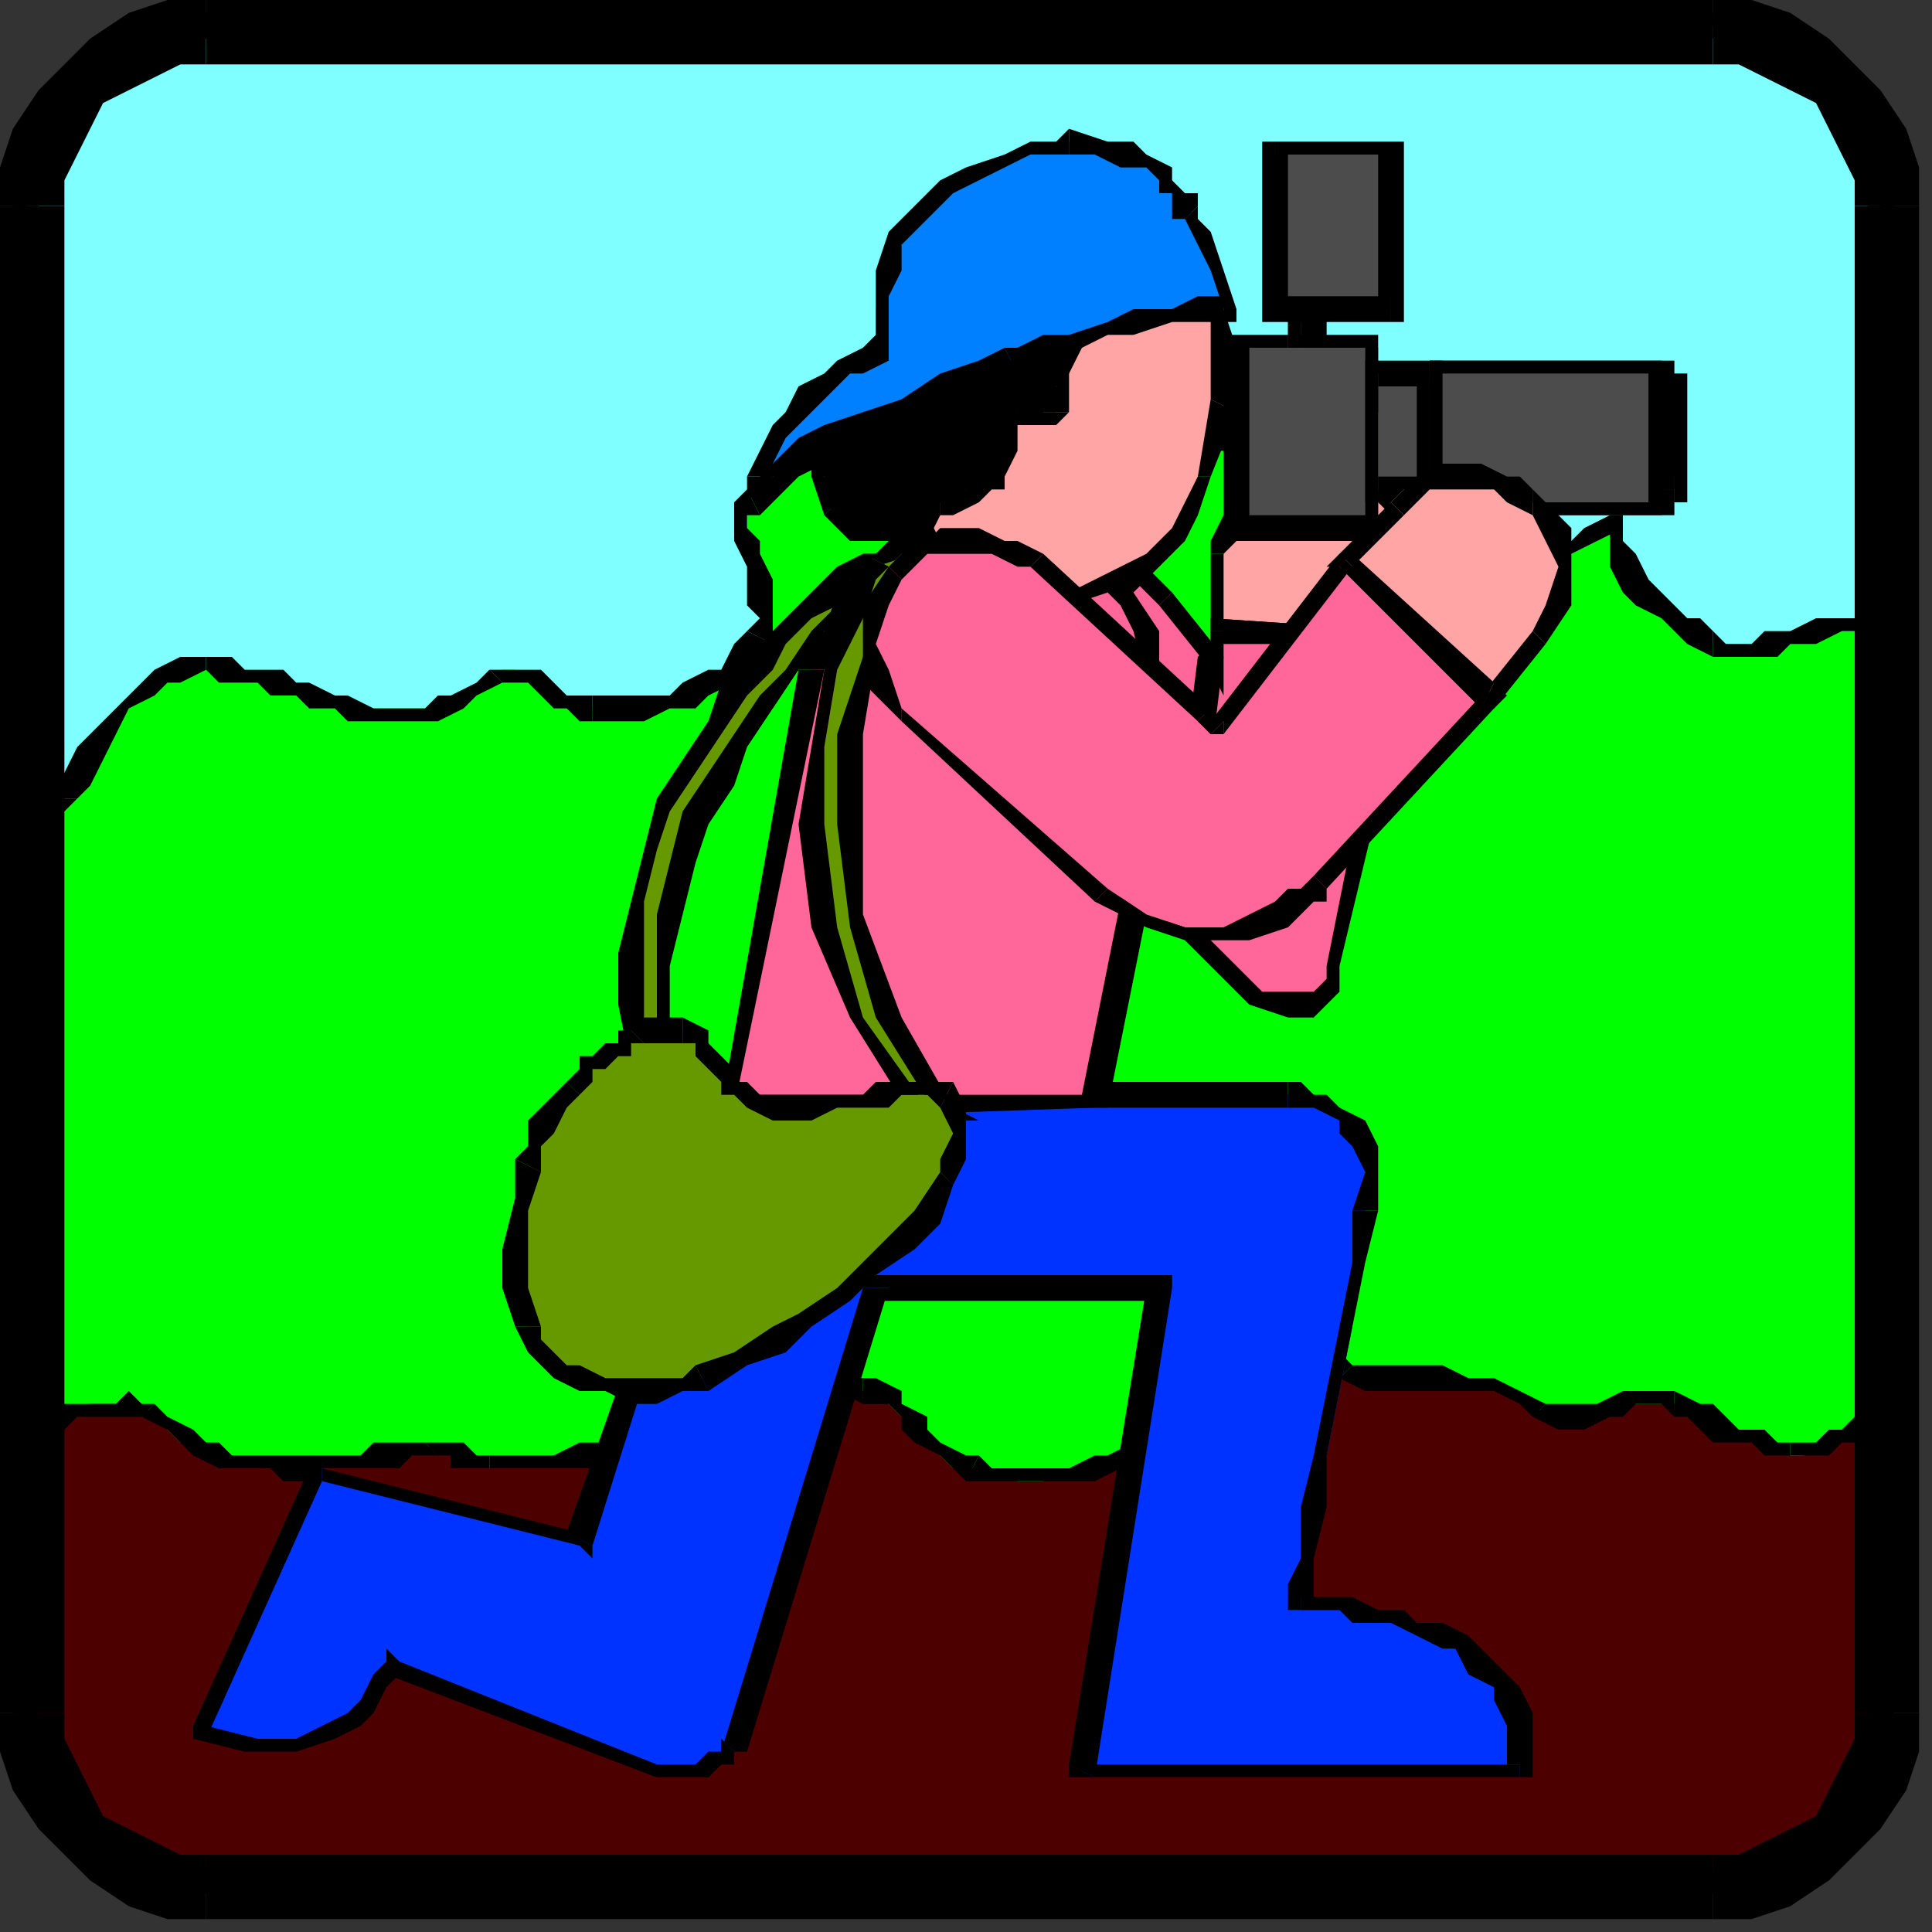<?xml version="1.0" encoding="UTF-8" standalone="no"?>
<svg
   xmlns:dc="http://purl.org/dc/elements/1.1/"
   xmlns:cc="http://creativecommons.org/ns#"
   xmlns:rdf="http://www.w3.org/1999/02/22-rdf-syntax-ns#"
   xmlns:svg="http://www.w3.org/2000/svg"
   xmlns="http://www.w3.org/2000/svg"
   xmlns:sodipodi="http://sodipodi.sourceforge.net/DTD/sodipodi-0.dtd"
   xmlns:inkscape="http://www.inkscape.org/namespaces/inkscape"
   version="1.0"
   width="39.688mm"
   height="39.688mm"
   id="svg387"
   sodipodi:docname="PROFE015.WMF">
  <rect width="100%" height="100%" fill="#333333" stroke="none"/>
  <sodipodi:namedview
     pagecolor="#ffffff"
     bordercolor="#666666"
     borderopacity="1"
     objecttolerance="10"
     gridtolerance="10"
     guidetolerance="10"
     inkscape:pageopacity="0"
     inkscape:pageshadow="2"
     inkscape:window-width="640"
     inkscape:window-height="480"
     id="namedview389" />
  <defs
     id="defs3">
    <pattern
       id="WMFhbasepattern"
       patternUnits="userSpaceOnUse"
       width="6"
       height="6"
       x="0"
       y="0" />
  </defs>
  <path
     style="fill:#00ff00;fill-rule:evenodd;fill-opacity:1;stroke:none;"
     d="  M 133,146   L 135,146   L 138,145   L 140,144   L 142,142   L 144,140   L 145,138   L 146,136   L 146,133   L 146,16   L 146,13   L 145,10   L 144,8   L 142,6   L 140,5   L 138,3   L 135,3   L 133,2   L 15,2   L 13,3   L 10,3   L 8,5   L 6,6   L 4,8   L 3,10   L 2,13   L 2,16   L 2,133   L 2,136   L 3,138   L 4,140   L 6,142   L 8,144   L 10,145   L 13,146   L 15,146   L 133,146  z "
     id="path5" />
  <path
     style="fill:#000000;fill-rule:nonzero;fill-opacity:1;stroke:none;"
     d="  M 145,133   L 145,133   L 145,135   L 144,138   L 143,140   L 142,142   L 140,143   L 138,144   L 135,145   L 133,145   L 133,147   L 135,147   L 138,146   L 140,145   L 143,143   L 144,141   L 146,138   L 146,136   L 147,133   L 147,133  z "
     id="path7" />
  <path
     style="fill:#000000;fill-rule:nonzero;fill-opacity:1;stroke:none;"
     d="  M 145,16   L 145,16   L 145,133   L 147,133   L 147,16   L 147,16  z "
     id="path9" />
  <path
     style="fill:#000000;fill-rule:nonzero;fill-opacity:1;stroke:none;"
     d="  M 133,3   L 133,3   L 135,3   L 138,4   L 140,5   L 142,7   L 143,9   L 144,11   L 145,13   L 145,16   L 147,16   L 146,13   L 146,10   L 144,8   L 143,6   L 140,4   L 138,3   L 135,2   L 133,1   L 133,1  z "
     id="path11" />
  <path
     style="fill:#000000;fill-rule:nonzero;fill-opacity:1;stroke:none;"
     d="  M 15,3   L 15,3   L 133,3   L 133,1   L 15,1   L 15,1  z "
     id="path13" />
  <path
     style="fill:#000000;fill-rule:nonzero;fill-opacity:1;stroke:none;"
     d="  M 3,16   L 3,16   L 3,13   L 4,11   L 5,9   L 6,7   L 8,5   L 10,4   L 13,3   L 15,3   L 15,1   L 13,2   L 10,3   L 8,4   L 6,6   L 4,8   L 2,10   L 2,13   L 1,16   L 1,16  z "
     id="path15" />
  <path
     style="fill:#000000;fill-rule:nonzero;fill-opacity:1;stroke:none;"
     d="  M 3,133   L 3,133   L 3,16   L 1,16   L 1,133   L 1,133  z "
     id="path17" />
  <path
     style="fill:#000000;fill-rule:nonzero;fill-opacity:1;stroke:none;"
     d="  M 15,145   L 15,145   L 13,145   L 10,144   L 8,143   L 6,142   L 5,140   L 4,138   L 3,135   L 3,133   L 1,133   L 2,136   L 2,138   L 4,141   L 6,143   L 8,145   L 10,146   L 13,147   L 15,147   L 15,147  z "
     id="path19" />
  <path
     style="fill:#000000;fill-rule:nonzero;fill-opacity:1;stroke:none;"
     d="  M 133,145   L 133,145   L 15,145   L 15,147   L 133,147   L 133,147  z "
     id="path21" />
  <path
     style="fill:#4c0000;fill-rule:evenodd;fill-opacity:1;stroke:none;"
     d="  M 2,110   L 3,110   L 5,110   L 6,110   L 7,109   L 9,109   L 10,109   L 11,109   L 12,110   L 13,111   L 14,112   L 16,112   L 17,113   L 18,113   L 20,114   L 21,114   L 22,114   L 24,114   L 25,114   L 27,114   L 28,113   L 29,113   L 31,113   L 32,113   L 34,112   L 34,112   L 35,113   L 35,113   L 36,113   L 36,113   L 37,113   L 37,113   L 38,114   L 40,114   L 41,114   L 43,113   L 45,113   L 47,113   L 48,113   L 50,112   L 52,112   L 54,112   L 56,111   L 58,111   L 59,110   L 61,109   L 63,108   L 65,108   L 67,108   L 68,108   L 69,109   L 70,110   L 71,111   L 72,112   L 73,113   L 74,114   L 75,114   L 77,114   L 79,115   L 81,115   L 83,114   L 85,114   L 87,114   L 88,113   L 90,112   L 91,111   L 92,110   L 93,108   L 93,107   L 93,105   L 94,104   L 94,103   L 95,103   L 97,102   L 98,103   L 99,103   L 100,104   L 101,105   L 102,105   L 103,106   L 104,107   L 106,107   L 108,107   L 110,107   L 112,107   L 114,107   L 116,108   L 118,108   L 120,110   L 121,110   L 122,110   L 123,110   L 125,109   L 126,109   L 127,109   L 129,109   L 130,109   L 131,110   L 132,110   L 134,111   L 135,111   L 136,112   L 137,112   L 138,112   L 139,113   L 140,113   L 141,112   L 142,112   L 143,112   L 143,111   L 144,111   L 145,111   L 146,111   L 146,133   L 146,136   L 145,138   L 144,140   L 142,142   L 140,144   L 138,145   L 135,146   L 133,146   L 15,146   L 13,146   L 10,145   L 8,144   L 6,142   L 4,140   L 3,138   L 2,136   L 2,133   L 2,110  z "
     id="path23" />
  <path
     style="fill:#000000;fill-rule:nonzero;fill-opacity:1;stroke:none;"
     d="  M 12,109   L 12,109   L 11,109   L 10,108   L 9,109   L 7,109   L 6,109   L 5,109   L 3,109   L 2,109   L 2,111   L 3,111   L 5,111   L 6,110   L 7,110   L 9,110   L 10,110   L 11,110   L 11,110   L 11,110  z "
     id="path25" />
  <path
     style="fill:#000000;fill-rule:nonzero;fill-opacity:1;stroke:none;"
     d="  M 33,112   L 33,112   L 32,112   L 31,112   L 29,112   L 28,113   L 27,113   L 25,113   L 24,113   L 22,113   L 21,113   L 20,113   L 18,113   L 17,112   L 16,112   L 15,111   L 13,110   L 12,109   L 11,110   L 13,111   L 14,112   L 15,113   L 17,114   L 18,114   L 19,114   L 21,114   L 22,115   L 24,115   L 25,114   L 27,114   L 28,114   L 29,114   L 31,114   L 32,113   L 34,113   L 34,113  z "
     id="path27" />
  <path
     style="fill:#000000;fill-rule:nonzero;fill-opacity:1;stroke:none;"
     d="  M 38,113   L 38,113   L 37,113   L 37,113   L 36,112   L 36,112   L 35,112   L 35,112   L 34,112   L 33,112   L 34,113   L 34,113   L 34,113   L 35,113   L 35,114   L 36,114   L 36,114   L 37,114   L 38,114   L 38,114  z "
     id="path29" />
  <path
     style="fill:#000000;fill-rule:nonzero;fill-opacity:1;stroke:none;"
     d="  M 52,112   L 52,112   L 50,112   L 48,112   L 47,112   L 45,112   L 43,113   L 41,113   L 40,113   L 38,113   L 38,114   L 40,114   L 41,114   L 43,114   L 45,114   L 47,114   L 48,113   L 50,113   L 52,113   L 52,113  z "
     id="path31" />
  <path
     style="fill:#000000;fill-rule:nonzero;fill-opacity:1;stroke:none;"
     d="  M 67,107   L 67,107   L 65,107   L 63,107   L 61,108   L 59,109   L 57,110   L 55,111   L 54,111   L 52,112   L 52,113   L 54,113   L 56,112   L 58,111   L 60,110   L 61,109   L 63,109   L 65,108   L 67,109   L 67,109  z "
     id="path33" />
  <path
     style="fill:#000000;fill-rule:nonzero;fill-opacity:1;stroke:none;"
     d="  M 76,113   L 76,113   L 75,113   L 73,112   L 72,111   L 72,110   L 70,109   L 70,108   L 68,107   L 67,107   L 67,109   L 68,109   L 69,109   L 70,110   L 70,111   L 71,112   L 73,113   L 74,114   L 75,115   L 75,115  z "
     id="path35" />
  <path
     style="fill:#000000;fill-rule:nonzero;fill-opacity:1;stroke:none;"
     d="  M 90,111   L 90,111   L 88,112   L 86,113   L 85,113   L 83,114   L 81,114   L 79,114   L 77,114   L 76,113   L 75,115   L 77,115   L 79,115   L 81,115   L 83,115   L 85,115   L 87,114   L 89,114   L 91,113   L 91,113  z "
     id="path37" />
  <path
     style="fill:#000000;fill-rule:nonzero;fill-opacity:1;stroke:none;"
     d="  M 95,102   L 95,102   L 94,103   L 93,104   L 93,105   L 92,107   L 92,108   L 91,109   L 91,110   L 90,111   L 91,113   L 92,111   L 93,110   L 93,108   L 94,107   L 94,106   L 94,105   L 95,104   L 96,103   L 96,103  z "
     id="path39" />
  <path
     style="fill:#000000;fill-rule:nonzero;fill-opacity:1;stroke:none;"
     d="  M 105,106   L 105,106   L 104,105   L 102,105   L 101,104   L 100,103   L 99,102   L 98,102   L 97,102   L 95,102   L 96,103   L 97,103   L 97,103   L 98,104   L 100,104   L 100,105   L 102,106   L 103,107   L 104,107   L 104,107  z "
     id="path41" />
  <path
     style="fill:#000000;fill-rule:nonzero;fill-opacity:1;stroke:none;"
     d="  M 120,109   L 120,109   L 118,108   L 116,107   L 114,107   L 112,106   L 110,106   L 108,106   L 106,106   L 105,106   L 104,107   L 106,108   L 108,108   L 110,108   L 112,108   L 114,108   L 116,108   L 118,109   L 119,110   L 119,110  z "
     id="path43" />
  <path
     style="fill:#000000;fill-rule:nonzero;fill-opacity:1;stroke:none;"
     d="  M 130,108   L 130,108   L 129,108   L 127,108   L 126,108   L 124,109   L 123,109   L 122,109   L 121,109   L 120,109   L 119,110   L 121,111   L 122,111   L 123,111   L 125,110   L 126,110   L 127,109   L 129,109   L 130,110   L 130,110  z "
     id="path45" />
  <path
     style="fill:#000000;fill-rule:nonzero;fill-opacity:1;stroke:none;"
     d="  M 139,112   L 139,112   L 138,112   L 137,111   L 136,111   L 135,111   L 134,110   L 133,109   L 132,109   L 130,108   L 130,110   L 131,110   L 132,111   L 133,112   L 134,112   L 136,112   L 137,113   L 138,113   L 139,113   L 139,113  z "
     id="path47" />
  <path
     style="fill:#000000;fill-rule:nonzero;fill-opacity:1;stroke:none;"
     d="  M 147,111   L 146,110   L 145,110   L 144,110   L 143,111   L 142,111   L 142,111   L 141,112   L 140,112   L 139,112   L 139,113   L 140,113   L 141,113   L 142,113   L 143,112   L 143,112   L 144,112   L 145,112   L 146,112   L 145,111   L 147,111   L 147,111   L 146,110  z "
     id="path49" />
  <path
     style="fill:#000000;fill-rule:nonzero;fill-opacity:1;stroke:none;"
     d="  M 147,133   L 147,133   L 147,111   L 145,111   L 145,133   L 145,133  z "
     id="path51" />
  <path
     style="fill:#000000;fill-rule:nonzero;fill-opacity:1;stroke:none;"
     d="  M 133,147   L 133,147   L 135,147   L 138,146   L 140,145   L 143,143   L 144,141   L 146,138   L 146,136   L 147,133   L 145,133   L 145,135   L 144,138   L 143,140   L 142,142   L 140,143   L 138,144   L 135,145   L 133,145   L 133,145  z "
     id="path53" />
  <path
     style="fill:#000000;fill-rule:nonzero;fill-opacity:1;stroke:none;"
     d="  M 15,147   L 15,147   L 133,147   L 133,145   L 15,145   L 15,145  z "
     id="path55" />
  <path
     style="fill:#000000;fill-rule:nonzero;fill-opacity:1;stroke:none;"
     d="  M 1,133   L 1,133   L 2,136   L 2,138   L 4,141   L 6,143   L 8,145   L 10,146   L 13,147   L 15,147   L 15,145   L 13,145   L 10,144   L 8,143   L 6,142   L 5,140   L 4,138   L 3,135   L 3,133   L 3,133  z "
     id="path57" />
  <path
     style="fill:#000000;fill-rule:nonzero;fill-opacity:1;stroke:none;"
     d="  M 2,109   L 1,110   L 1,133   L 3,133   L 3,110   L 2,111   L 2,109   L 2,109   L 1,110  z "
     id="path59" />
  <path
     style="fill:#7fffff;fill-rule:evenodd;fill-opacity:1;stroke:none;"
     d="  M 2,63   L 3,63   L 4,63   L 5,62   L 5,62   L 6,60   L 7,58   L 8,57   L 9,55   L 11,54   L 13,53   L 14,52   L 16,52   L 17,52   L 19,52   L 20,53   L 21,53   L 23,54   L 24,54   L 26,55   L 27,55   L 28,55   L 30,55   L 31,55   L 33,55   L 34,55   L 36,55   L 37,54   L 38,53   L 39,52   L 40,52   L 41,53   L 42,53   L 43,54   L 44,55   L 45,55   L 46,55   L 48,55   L 50,55   L 52,55   L 53,54   L 55,53   L 57,52   L 58,51   L 59,49   L 59,48   L 59,46   L 59,45   L 58,43   L 58,42   L 58,41   L 58,40   L 58,39   L 60,38   L 61,37   L 63,36   L 65,35   L 66,33   L 68,32   L 70,31   L 71,30   L 72,30   L 73,29   L 73,29   L 74,29   L 75,29   L 75,29   L 76,29   L 77,29   L 78,29   L 79,30   L 79,30   L 80,31   L 81,32   L 81,32   L 82,33   L 82,34   L 83,35   L 83,35   L 84,36   L 85,36   L 86,36   L 87,36   L 88,35   L 89,35   L 89,35   L 90,35   L 91,34   L 92,34   L 94,34   L 96,34   L 98,34   L 99,33   L 101,33   L 102,32   L 103,30   L 104,29   L 106,30   L 108,31   L 109,33   L 110,34   L 111,36   L 112,38   L 112,40   L 113,42   L 113,44   L 115,45   L 116,45   L 118,45   L 120,44   L 122,43   L 124,42   L 125,40   L 126,42   L 126,44   L 127,45   L 128,46   L 129,47   L 130,48   L 132,49   L 133,50   L 134,50   L 136,50   L 137,50   L 139,50   L 141,49   L 142,49   L 144,49   L 146,49   L 146,16   L 146,13   L 145,10   L 144,8   L 142,6   L 140,5   L 138,3   L 135,3   L 133,2   L 15,2   L 13,3   L 10,3   L 8,5   L 6,6   L 4,8   L 3,10   L 2,13   L 2,16   L 2,63  z "
     id="path61" />
  <path
     style="fill:#000000;fill-rule:nonzero;fill-opacity:1;stroke:none;"
     d="  M 4,62   L 4,62   L 4,62   L 4,62   L 3,63   L 2,63   L 2,64   L 3,64   L 4,64   L 5,63   L 6,62   L 6,62  z "
     id="path63" />
  <path
     style="fill:#000000;fill-rule:nonzero;fill-opacity:1;stroke:none;"
     d="  M 16,51   L 16,51   L 14,51   L 12,52   L 11,53   L 9,55   L 8,56   L 6,58   L 5,60   L 4,62   L 6,62   L 7,61   L 8,59   L 9,57   L 10,55   L 12,54   L 13,53   L 14,53   L 16,52   L 16,52  z "
     id="path65" />
  <path
     style="fill:#000000;fill-rule:nonzero;fill-opacity:1;stroke:none;"
     d="  M 38,52   L 38,52   L 37,53   L 35,54   L 34,54   L 33,55   L 31,55   L 30,55   L 29,55   L 27,54   L 26,54   L 24,53   L 23,53   L 22,52   L 20,52   L 19,52   L 18,51   L 16,51   L 16,52   L 17,53   L 19,53   L 20,53   L 21,54   L 23,54   L 24,55   L 26,55   L 27,56   L 28,56   L 30,56   L 31,56   L 33,56   L 34,56   L 36,55   L 37,54   L 39,53   L 39,53  z "
     id="path67" />
  <path
     style="fill:#000000;fill-rule:nonzero;fill-opacity:1;stroke:none;"
     d="  M 46,54   L 46,54   L 45,54   L 44,54   L 43,53   L 42,52   L 41,52   L 40,52   L 39,52   L 38,52   L 39,53   L 39,53   L 40,53   L 41,53   L 42,54   L 43,55   L 44,55   L 45,56   L 46,56   L 46,56  z "
     id="path69" />
  <path
     style="fill:#000000;fill-rule:nonzero;fill-opacity:1;stroke:none;"
     d="  M 58,49   L 58,49   L 57,50   L 56,52   L 55,52   L 53,53   L 52,54   L 50,54   L 48,54   L 46,54   L 46,56   L 48,56   L 50,56   L 52,55   L 54,55   L 55,54   L 57,53   L 59,51   L 60,50   L 60,50  z "
     id="path71" />
  <path
     style="fill:#000000;fill-rule:nonzero;fill-opacity:1;stroke:none;"
     d="  M 58,38   L 58,38   L 57,39   L 57,41   L 57,42   L 58,44   L 58,45   L 58,47   L 59,48   L 58,49   L 60,50   L 60,48   L 60,46   L 60,45   L 59,43   L 59,42   L 58,41   L 58,40   L 59,40   L 59,40  z "
     id="path73" />
  <path
     style="fill:#000000;fill-rule:nonzero;fill-opacity:1;stroke:none;"
     d="  M 71,29   L 71,29   L 69,30   L 68,32   L 66,33   L 64,34   L 63,35   L 61,36   L 60,37   L 58,38   L 59,40   L 60,39   L 62,37   L 64,36   L 65,35   L 67,34   L 68,33   L 70,32   L 72,30   L 72,30  z "
     id="path75" />
  <path
     style="fill:#000000;fill-rule:nonzero;fill-opacity:1;stroke:none;"
     d="  M 77,28   L 77,28   L 76,28   L 75,28   L 75,28   L 74,28   L 73,28   L 72,28   L 72,29   L 71,29   L 72,30   L 72,30   L 73,30   L 73,30   L 74,29   L 75,29   L 75,29   L 76,29   L 76,30   L 76,30  z "
     id="path77" />
  <path
     style="fill:#000000;fill-rule:nonzero;fill-opacity:1;stroke:none;"
     d="  M 83,34   L 83,34   L 83,33   L 82,32   L 81,31   L 81,30   L 80,30   L 79,29   L 78,29   L 77,28   L 76,30   L 77,30   L 78,30   L 79,31   L 80,31   L 80,32   L 81,33   L 81,34   L 82,35   L 82,35  z "
     id="path79" />
  <path
     style="fill:#000000;fill-rule:nonzero;fill-opacity:1;stroke:none;"
     d="  M 89,35   L 89,35   L 88,35   L 87,35   L 86,35   L 85,35   L 84,35   L 84,35   L 83,35   L 83,34   L 82,35   L 82,36   L 83,36   L 84,36   L 85,36   L 86,36   L 87,36   L 88,36   L 89,36   L 89,36  z "
     id="path81" />
  <path
     style="fill:#000000;fill-rule:nonzero;fill-opacity:1;stroke:none;"
     d="  M 92,33   L 92,33   L 91,33   L 90,34   L 89,34   L 89,35   L 89,36   L 90,36   L 91,35   L 91,35   L 92,35   L 92,35  z "
     id="path83" />
  <path
     style="fill:#000000;fill-rule:nonzero;fill-opacity:1;stroke:none;"
     d="  M 105,28   L 104,28   L 103,30   L 102,31   L 100,32   L 99,33   L 97,33   L 96,33   L 94,33   L 92,33   L 92,35   L 94,35   L 96,35   L 98,35   L 99,34   L 101,33   L 103,32   L 104,31   L 105,29   L 104,30   L 105,28   L 104,28   L 104,28  z "
     id="path85" />
  <path
     style="fill:#000000;fill-rule:nonzero;fill-opacity:1;stroke:none;"
     d="  M 113,42   L 113,42   L 113,40   L 112,38   L 112,36   L 111,34   L 109,32   L 108,31   L 107,29   L 105,28   L 104,30   L 106,30   L 107,32   L 108,33   L 109,35   L 110,36   L 111,38   L 112,40   L 112,42   L 112,42  z "
     id="path87" />
  <path
     style="fill:#000000;fill-rule:nonzero;fill-opacity:1;stroke:none;"
     d="  M 126,40   L 125,40   L 123,41   L 122,42   L 120,43   L 118,44   L 116,44   L 115,44   L 114,43   L 113,42   L 112,42   L 113,44   L 114,45   L 116,46   L 118,45   L 120,45   L 122,43   L 124,42   L 126,41   L 125,40   L 126,40   L 126,39   L 125,40  z "
     id="path89" />
  <path
     style="fill:#000000;fill-rule:nonzero;fill-opacity:1;stroke:none;"
     d="  M 133,49   L 133,49   L 132,48   L 131,48   L 130,47   L 129,46   L 128,45   L 127,43   L 126,42   L 126,40   L 125,40   L 125,42   L 125,44   L 126,46   L 127,47   L 129,48   L 130,49   L 131,50   L 133,51   L 133,51  z "
     id="path91" />
  <path
     style="fill:#000000;fill-rule:nonzero;fill-opacity:1;stroke:none;"
     d="  M 145,49   L 146,48   L 144,48   L 142,48   L 141,48   L 139,49   L 137,49   L 136,50   L 134,50   L 133,49   L 133,51   L 134,51   L 136,51   L 138,51   L 139,50   L 141,50   L 143,49   L 144,49   L 146,49   L 147,49   L 146,49   L 146,50   L 147,49  z "
     id="path93" />
  <path
     style="fill:#000000;fill-rule:nonzero;fill-opacity:1;stroke:none;"
     d="  M 145,16   L 145,16   L 145,49   L 147,49   L 147,16   L 147,16  z "
     id="path95" />
  <path
     style="fill:#000000;fill-rule:nonzero;fill-opacity:1;stroke:none;"
     d="  M 133,3   L 133,3   L 135,3   L 138,4   L 140,5   L 142,7   L 143,9   L 144,11   L 145,13   L 145,16   L 147,16   L 146,13   L 146,10   L 144,8   L 143,6   L 140,4   L 138,3   L 135,2   L 133,1   L 133,1  z "
     id="path97" />
  <path
     style="fill:#000000;fill-rule:nonzero;fill-opacity:1;stroke:none;"
     d="  M 15,3   L 15,3   L 133,3   L 133,1   L 15,1   L 15,1  z "
     id="path99" />
  <path
     style="fill:#000000;fill-rule:nonzero;fill-opacity:1;stroke:none;"
     d="  M 3,16   L 3,16   L 3,13   L 4,11   L 5,9   L 6,7   L 8,5   L 10,4   L 13,3   L 15,3   L 15,1   L 13,2   L 10,3   L 8,4   L 6,6   L 4,8   L 2,10   L 2,13   L 1,16   L 1,16  z "
     id="path101" />
  <path
     style="fill:#000000;fill-rule:nonzero;fill-opacity:1;stroke:none;"
     d="  M 2,63   L 3,63   L 3,16   L 1,16   L 1,63   L 2,64   L 1,63   L 1,64   L 2,64  z "
     id="path103" />
  <path
     style="fill:#669900;fill-rule:evenodd;fill-opacity:1;stroke:none;"
     d="  M 68,43   L 68,43   L 67,44   L 66,45   L 64,46   L 63,47   L 61,49   L 59,51   L 57,54   L 55,56   L 53,59   L 52,63   L 50,66   L 50,70   L 49,74   L 49,78   L 50,83   L 52,84   L 51,79   L 51,75   L 52,71   L 53,67   L 54,64   L 56,60   L 58,57   L 60,55   L 62,52   L 64,50   L 66,48   L 67,46   L 69,45   L 70,44   L 71,44   L 71,44   L 68,43  z "
     id="path105" />
  <path
     style="fill:#000000;fill-rule:nonzero;fill-opacity:1;stroke:none;"
     d="  M 50,82   L 50,82   L 50,78   L 50,74   L 50,70   L 51,66   L 52,63   L 54,60   L 56,57   L 58,54   L 60,52   L 61,50   L 63,48   L 65,47   L 66,45   L 67,45   L 68,44   L 68,44   L 68,43   L 67,43   L 67,43   L 65,44   L 64,45   L 62,47   L 60,49   L 58,51   L 56,53   L 55,56   L 53,59   L 51,62   L 50,66   L 49,70   L 48,74   L 48,78   L 49,83   L 49,83   L 49,83   L 49,83   L 49,83  z "
     id="path107" />
  <path
     style="fill:#000000;fill-rule:nonzero;fill-opacity:1;stroke:none;"
     d="  M 51,84   L 52,83   L 50,82   L 49,83   L 52,85   L 53,84   L 52,85   L 53,85   L 53,84  z "
     id="path109" />
  <path
     style="fill:#000000;fill-rule:nonzero;fill-opacity:1;stroke:none;"
     d="  M 71,44   L 71,43   L 70,43   L 70,44   L 68,45   L 67,46   L 65,47   L 63,49   L 61,52   L 59,54   L 57,57   L 55,60   L 53,63   L 52,67   L 51,71   L 51,75   L 51,79   L 51,84   L 53,84   L 52,79   L 52,75   L 53,71   L 54,67   L 55,64   L 57,61   L 58,58   L 60,55   L 62,52   L 64,50   L 66,49   L 68,47   L 69,46   L 70,45   L 71,44   L 71,44   L 71,43   L 71,44   L 73,43   L 71,43  z "
     id="path111" />
  <path
     style="fill:#000000;fill-rule:nonzero;fill-opacity:1;stroke:none;"
     d="  M 68,44   L 68,44   L 71,44   L 71,43   L 68,43   L 68,43   L 68,43   L 68,42   L 68,43  z "
     id="path113" />
  <path
     style="fill:#ffa5a5;fill-rule:evenodd;fill-opacity:1;stroke:none;"
     d="  M 94,49   L 95,43   L 95,42   L 95,40   L 96,39   L 97,38   L 98,37   L 100,37   L 101,36   L 102,36   L 102,36   L 104,37   L 105,37   L 106,38   L 108,39   L 108,40   L 109,41   L 109,43   L 109,44   L 109,50   L 94,49  z "
     id="path115" />
  <path
     style="fill:#000000;fill-rule:nonzero;fill-opacity:1;stroke:none;"
     d="  M 94,43   L 94,43   L 94,49   L 95,49   L 95,43   L 95,43  z "
     id="path117" />
  <path
     style="fill:#000000;fill-rule:nonzero;fill-opacity:1;stroke:none;"
     d="  M 102,36   L 102,36   L 101,36   L 99,36   L 98,37   L 97,37   L 96,39   L 95,40   L 94,42   L 94,43   L 95,43   L 96,42   L 96,41   L 97,40   L 98,39   L 99,38   L 100,37   L 101,37   L 102,37   L 102,37  z "
     id="path119" />
  <path
     style="fill:#000000;fill-rule:nonzero;fill-opacity:1;stroke:none;"
     d="  M 102,36   L 102,36   L 102,36   L 102,36   L 102,36   L 102,37  z "
     id="path121" />
  <path
     style="fill:#000000;fill-rule:nonzero;fill-opacity:1;stroke:none;"
     d="  M 110,44   L 110,44   L 110,43   L 110,41   L 109,40   L 108,38   L 107,37   L 106,36   L 104,36   L 102,36   L 102,37   L 104,37   L 105,38   L 106,38   L 107,39   L 108,40   L 108,41   L 109,43   L 109,44   L 109,44  z "
     id="path123" />
  <path
     style="fill:#000000;fill-rule:nonzero;fill-opacity:1;stroke:none;"
     d="  M 109,51   L 110,50   L 110,44   L 109,44   L 108,50   L 109,49   L 109,51   L 110,51   L 110,50  z "
     id="path125" />
  <path
     style="fill:#000000;fill-rule:nonzero;fill-opacity:1;stroke:none;"
     d="  M 94,49   L 94,50   L 109,51   L 109,49   L 94,48   L 95,49   L 94,49   L 94,50   L 94,50  z "
     id="path127" />
  <path
     style="fill:#ff6699;fill-rule:evenodd;fill-opacity:1;stroke:none;"
     d="  M 94,51   L 91,46   L 89,45   L 88,44   L 87,44   L 86,44   L 84,44   L 83,44   L 81,44   L 80,45   L 80,45   L 79,46   L 78,47   L 78,49   L 77,50   L 77,52   L 78,53   L 78,54   L 79,56   L 92,71   L 95,75   L 98,77   L 100,78   L 102,78   L 103,77   L 103,76   L 104,75   L 104,75   L 109,50   L 94,49   L 94,49   L 94,49   L 94,50   L 94,51  z "
     id="path129" />
  <path
     style="fill:#000000;fill-rule:nonzero;fill-opacity:1;stroke:none;"
     d="  M 90,47   L 90,47   L 94,52   L 95,51   L 91,46   L 91,46  z "
     id="path131" />
  <path
     style="fill:#000000;fill-rule:nonzero;fill-opacity:1;stroke:none;"
     d="  M 81,46   L 81,46   L 82,45   L 83,45   L 84,44   L 86,44   L 87,45   L 88,45   L 89,46   L 90,47   L 91,46   L 90,45   L 89,44   L 87,43   L 86,43   L 84,43   L 83,43   L 81,44   L 80,45   L 80,45  z "
     id="path133" />
  <path
     style="fill:#000000;fill-rule:nonzero;fill-opacity:1;stroke:none;"
     d="  M 81,46   L 80,45   L 80,45   L 80,45   L 80,45   L 80,45  z "
     id="path135" />
  <path
     style="fill:#000000;fill-rule:nonzero;fill-opacity:1;stroke:none;"
     d="  M 80,55   L 80,55   L 79,54   L 78,53   L 78,52   L 78,50   L 78,49   L 79,48   L 80,47   L 81,46   L 80,45   L 79,46   L 78,47   L 77,49   L 77,50   L 77,52   L 77,53   L 77,55   L 78,56   L 78,56  z "
     id="path137" />
  <path
     style="fill:#000000;fill-rule:nonzero;fill-opacity:1;stroke:none;"
     d="  M 92,71   L 92,71   L 80,55   L 78,56   L 91,72   L 91,72  z "
     id="path139" />
  <path
     style="fill:#000000;fill-rule:nonzero;fill-opacity:1;stroke:none;"
     d="  M 103,75   L 103,75   L 103,75   L 103,76   L 102,77   L 101,77   L 100,77   L 98,77   L 96,75   L 92,71   L 91,72   L 95,76   L 97,78   L 100,79   L 102,79   L 103,78   L 104,77   L 104,76   L 104,75   L 104,75  z "
     id="path141" />
  <path
     style="fill:#000000;fill-rule:nonzero;fill-opacity:1;stroke:none;"
     d="  M 109,50   L 108,50   L 103,75   L 104,75   L 110,50   L 109,49   L 110,50   L 110,49   L 109,49  z "
     id="path143" />
  <path
     style="fill:#000000;fill-rule:nonzero;fill-opacity:1;stroke:none;"
     d="  M 95,49   L 94,50   L 109,50   L 109,49   L 94,48   L 94,49   L 94,48   L 94,48   L 94,49  z "
     id="path145" />
  <path
     style="fill:#000000;fill-rule:nonzero;fill-opacity:1;stroke:none;"
     d="  M 94,52   L 95,51   L 95,50   L 95,49   L 95,49   L 95,49   L 94,49   L 94,49   L 94,49   L 94,50   L 93,51   L 95,51   L 94,52   L 95,54   L 95,51  z "
     id="path147" />
  <path
     style="fill:#ffffff;fill-rule:evenodd;fill-opacity:1;stroke:none;"
     d="  M 94,51   L 93,59   L 94,51  z "
     id="path149" />
  <path
     style="fill:#000000;fill-rule:nonzero;fill-opacity:1;stroke:none;"
     d="  M 93,59   L 94,59   L 95,51   L 93,51   L 92,59   L 93,59  z "
     id="path151" />
  <path
     style="fill:#0033ff;fill-rule:evenodd;fill-opacity:1;stroke:none;"
     d="  M 51,137   L 30,129   L 30,130   L 30,131   L 29,132   L 27,134   L 25,135   L 23,135   L 20,135   L 15,134   L 25,114   L 45,120   L 56,85   L 100,85   L 101,85   L 102,85   L 103,86   L 104,86   L 105,87   L 106,89   L 106,91   L 106,94   L 105,98   L 105,103   L 104,108   L 103,113   L 102,117   L 101,121   L 101,124   L 101,125   L 101,125   L 102,125   L 103,125   L 104,125   L 105,125   L 107,125   L 109,126   L 110,126   L 112,127   L 113,128   L 115,129   L 116,130   L 117,132   L 118,133   L 118,135   L 118,138   L 84,138   L 90,100   L 68,100   L 57,136   L 57,136   L 56,136   L 56,137   L 55,137   L 54,137   L 53,138   L 52,138   L 51,137  z "
     id="path153" />
  <path
     style="fill:#000000;fill-rule:nonzero;fill-opacity:1;stroke:none;"
     d="  M 31,130   L 30,130   L 51,138   L 51,137   L 31,129   L 30,129   L 31,129   L 30,128   L 30,129  z "
     id="path155" />
  <path
     style="fill:#000000;fill-rule:nonzero;fill-opacity:1;stroke:none;"
     d="  M 15,134   L 15,135   L 19,136   L 23,136   L 26,135   L 28,134   L 29,133   L 30,131   L 31,130   L 31,130   L 30,129   L 30,129   L 29,130   L 28,132   L 27,133   L 25,134   L 23,135   L 20,135   L 16,134   L 16,135  z "
     id="path157" />
  <path
     style="fill:#000000;fill-rule:nonzero;fill-opacity:1;stroke:none;"
     d="  M 25,114   L 24,114   L 15,134   L 16,135   L 25,115   L 25,115   L 25,114   L 24,113   L 24,114  z "
     id="path159" />
  <path
     style="fill:#000000;fill-rule:nonzero;fill-opacity:1;stroke:none;"
     d="  M 44,119   L 45,119   L 25,114   L 25,115   L 45,120   L 46,120   L 45,120   L 46,121   L 46,120  z "
     id="path161" />
  <path
     style="fill:#000000;fill-rule:nonzero;fill-opacity:1;stroke:none;"
     d="  M 56,84   L 56,85   L 44,119   L 46,120   L 57,85   L 56,86   L 56,84   L 56,84   L 56,85  z "
     id="path163" />
  <path
     style="fill:#000000;fill-rule:nonzero;fill-opacity:1;stroke:none;"
     d="  M 100,84   L 100,84   L 56,84   L 56,86   L 100,86   L 100,86  z "
     id="path165" />
  <path
     style="fill:#000000;fill-rule:nonzero;fill-opacity:1;stroke:none;"
     d="  M 107,94   L 107,94   L 107,91   L 107,89   L 106,87   L 104,86   L 103,85   L 102,85   L 101,84   L 100,84   L 100,86   L 101,86   L 101,86   L 102,86   L 104,87   L 104,88   L 105,89   L 106,91   L 105,94   L 105,94  z "
     id="path167" />
  <path
     style="fill:#000000;fill-rule:nonzero;fill-opacity:1;stroke:none;"
     d="  M 101,124   L 102,125   L 102,124   L 102,121   L 103,117   L 103,113   L 104,108   L 105,103   L 106,98   L 107,94   L 105,94   L 105,98   L 104,103   L 103,108   L 102,113   L 101,117   L 101,121   L 100,123   L 100,124   L 101,125   L 100,124   L 100,125   L 101,125  z "
     id="path169" />
  <path
     style="fill:#000000;fill-rule:nonzero;fill-opacity:1;stroke:none;"
     d="  M 118,138   L 119,138   L 119,135   L 119,133   L 118,131   L 117,130   L 115,128   L 114,127   L 112,126   L 110,126   L 109,125   L 107,125   L 105,124   L 104,124   L 103,124   L 102,124   L 101,124   L 101,124   L 101,125   L 101,125   L 102,125   L 103,125   L 104,125   L 105,126   L 107,126   L 108,126   L 110,127   L 112,128   L 113,128   L 114,130   L 116,131   L 116,132   L 117,134   L 117,135   L 117,137   L 118,137  z "
     id="path171" />
  <path
     style="fill:#000000;fill-rule:nonzero;fill-opacity:1;stroke:none;"
     d="  M 83,137   L 84,138   L 118,138   L 118,137   L 84,137   L 85,138   L 83,137   L 83,138   L 84,138  z "
     id="path173" />
  <path
     style="fill:#000000;fill-rule:nonzero;fill-opacity:1;stroke:none;"
     d="  M 90,101   L 89,100   L 83,137   L 85,138   L 91,100   L 90,99   L 91,100   L 91,99   L 90,99  z "
     id="path175" />
  <path
     style="fill:#000000;fill-rule:nonzero;fill-opacity:1;stroke:none;"
     d="  M 69,100   L 68,101   L 90,101   L 90,99   L 68,99   L 67,100   L 68,99   L 67,99   L 67,100  z "
     id="path177" />
  <path
     style="fill:#000000;fill-rule:nonzero;fill-opacity:1;stroke:none;"
     d="  M 57,136   L 58,136   L 69,100   L 67,100   L 56,136   L 56,135   L 57,136   L 58,136   L 58,136  z "
     id="path179" />
  <path
     style="fill:#000000;fill-rule:nonzero;fill-opacity:1;stroke:none;"
     d="  M 51,138   L 51,138   L 52,138   L 53,138   L 55,138   L 55,138   L 56,137   L 57,137   L 57,136   L 57,136   L 56,135   L 56,135   L 56,136   L 55,136   L 55,136   L 54,137   L 53,137   L 52,137   L 51,137   L 51,137  z "
     id="path181" />
  <path
     style="fill:#ff6699;fill-rule:evenodd;fill-opacity:1;stroke:none;"
     d="  M 85,85   L 89,65   L 89,65   L 89,63   L 90,60   L 90,56   L 90,53   L 89,49   L 88,46   L 86,45   L 85,44   L 85,44   L 84,44   L 83,43   L 82,43   L 80,42   L 79,42   L 77,41   L 75,41   L 73,41   L 71,42   L 69,43   L 68,44   L 66,46   L 64,49   L 63,52   L 56,86   L 85,85  z "
     id="path183" />
  <path
     style="fill:#000000;fill-rule:nonzero;fill-opacity:1;stroke:none;"
     d="  M 88,65   L 88,65   L 84,85   L 86,86   L 90,66   L 90,66  z "
     id="path185" />
  <path
     style="fill:#000000;fill-rule:nonzero;fill-opacity:1;stroke:none;"
     d="  M 85,45   L 85,45   L 87,47   L 88,49   L 89,53   L 89,56   L 89,60   L 89,63   L 88,65   L 88,65   L 90,66   L 90,65   L 90,63   L 90,60   L 91,56   L 90,53   L 90,49   L 88,46   L 86,44   L 86,44  z "
     id="path187" />
  <path
     style="fill:#000000;fill-rule:nonzero;fill-opacity:1;stroke:none;"
     d="  M 64,52   L 64,52   L 65,49   L 67,47   L 68,45   L 70,43   L 71,43   L 73,42   L 75,42   L 77,42   L 78,42   L 80,43   L 81,43   L 83,44   L 84,44   L 85,45   L 85,45   L 85,45   L 86,44   L 86,44   L 85,43   L 84,43   L 83,42   L 82,42   L 80,41   L 79,41   L 77,40   L 75,40   L 73,41   L 71,41   L 69,42   L 67,44   L 65,46   L 64,49   L 62,52   L 62,52  z "
     id="path189" />
  <path
     style="fill:#000000;fill-rule:nonzero;fill-opacity:1;stroke:none;"
     d="  M 56,85   L 57,86   L 64,52   L 62,52   L 56,86   L 56,87   L 56,86   L 55,87   L 56,87  z "
     id="path191" />
  <path
     style="fill:#000000;fill-rule:nonzero;fill-opacity:1;stroke:none;"
     d="  M 84,85   L 85,85   L 56,85   L 56,87   L 85,86   L 86,86   L 85,86   L 85,86   L 86,86  z "
     id="path193" />
  <path
     style="fill:#ffa5a5;fill-rule:evenodd;fill-opacity:1;stroke:none;"
     d="  M 79,46   L 76,45   L 74,44   L 72,42   L 71,40   L 70,38   L 70,36   L 69,34   L 70,31   L 71,26   L 72,23   L 73,21   L 75,19   L 77,18   L 79,17   L 81,17   L 84,16   L 86,17   L 86,17   L 88,18   L 90,19   L 92,21   L 94,22   L 94,24   L 95,27   L 95,29   L 95,32   L 93,37   L 92,40   L 91,42   L 90,43   L 88,45   L 86,46   L 83,46   L 81,46   L 79,46   L 79,46  z "
     id="path195" />
  <path
     style="fill:#000000;fill-rule:nonzero;fill-opacity:1;stroke:none;"
     d="  M 69,31   L 69,31   L 69,34   L 69,36   L 69,39   L 70,41   L 72,43   L 74,45   L 76,46   L 78,47   L 79,45   L 77,45   L 75,43   L 73,42   L 72,40   L 71,38   L 70,36   L 70,34   L 70,31   L 70,31  z "
     id="path197" />
  <path
     style="fill:#000000;fill-rule:nonzero;fill-opacity:1;stroke:none;"
     d="  M 70,25   L 70,25   L 69,31   L 70,31   L 72,26   L 72,26  z "
     id="path199" />
  <path
     style="fill:#000000;fill-rule:nonzero;fill-opacity:1;stroke:none;"
     d="  M 86,16   L 86,16   L 84,16   L 81,16   L 79,16   L 76,17   L 74,19   L 73,21   L 71,23   L 70,25   L 72,26   L 73,24   L 74,22   L 75,20   L 77,19   L 79,18   L 81,17   L 84,17   L 86,18   L 86,18  z "
     id="path201" />
  <path
     style="fill:#000000;fill-rule:nonzero;fill-opacity:1;stroke:none;"
     d="  M 86,16   L 86,17   L 86,17   L 86,17   L 86,17   L 86,18  z "
     id="path203" />
  <path
     style="fill:#000000;fill-rule:nonzero;fill-opacity:1;stroke:none;"
     d="  M 96,32   L 96,32   L 96,29   L 96,27   L 95,24   L 94,22   L 93,20   L 91,18   L 89,17   L 86,16   L 86,18   L 88,18   L 90,20   L 91,21   L 93,23   L 94,25   L 94,27   L 94,29   L 94,31   L 94,31  z "
     id="path205" />
  <path
     style="fill:#000000;fill-rule:nonzero;fill-opacity:1;stroke:none;"
     d="  M 94,37   L 94,37   L 96,32   L 94,31   L 93,37   L 93,37  z "
     id="path207" />
  <path
     style="fill:#000000;fill-rule:nonzero;fill-opacity:1;stroke:none;"
     d="  M 78,47   L 78,47   L 81,47   L 83,47   L 86,46   L 88,46   L 90,44   L 92,42   L 93,40   L 94,37   L 93,37   L 92,39   L 91,41   L 89,43   L 87,44   L 85,45   L 83,46   L 81,46   L 79,45   L 79,45  z "
     id="path209" />
  <path
     style="fill:#000000;fill-rule:nonzero;fill-opacity:1;stroke:none;"
     d="  M 78,47   L 79,46   L 79,46   L 79,46   L 79,46   L 79,45  z "
     id="path211" />
  <path
     style="fill:#4c4c4c;fill-rule:evenodd;fill-opacity:1;stroke:none;"
     d="  M 107,41   L 107,27   L 96,27   L 96,41   L 107,41  z "
     id="path213" />
  <path
     style="fill:#000000;fill-rule:nonzero;fill-opacity:1;stroke:none;"
     d="  M 107,27   L 106,27   L 106,41   L 107,41   L 107,27   L 107,26   L 107,27   L 107,26   L 107,26  z "
     id="path215" />
  <path
     style="fill:#000000;fill-rule:nonzero;fill-opacity:1;stroke:none;"
     d="  M 97,27   L 96,27   L 107,27   L 107,26   L 96,26   L 95,27   L 96,26   L 95,26   L 95,27  z "
     id="path217" />
  <path
     style="fill:#000000;fill-rule:nonzero;fill-opacity:1;stroke:none;"
     d="  M 96,40   L 97,41   L 97,27   L 95,27   L 95,41   L 96,42   L 95,41   L 95,42   L 96,42  z "
     id="path219" />
  <path
     style="fill:#000000;fill-rule:nonzero;fill-opacity:1;stroke:none;"
     d="  M 106,41   L 107,40   L 96,40   L 96,42   L 107,42   L 107,41   L 107,42   L 107,42   L 107,41  z "
     id="path221" />
  <path
     style="fill:#4c4c4c;fill-rule:evenodd;fill-opacity:1;stroke:none;"
     d="  M 111,38   L 111,29   L 107,29   L 107,38   L 111,38  z "
     id="path223" />
  <path
     style="fill:#000000;fill-rule:nonzero;fill-opacity:1;stroke:none;"
     d="  M 111,30   L 110,29   L 110,38   L 112,38   L 112,29   L 111,28   L 112,29   L 112,28   L 111,28  z "
     id="path225" />
  <path
     style="fill:#000000;fill-rule:nonzero;fill-opacity:1;stroke:none;"
     d="  M 107,29   L 107,30   L 111,30   L 111,28   L 107,28   L 106,29   L 107,28   L 106,28   L 106,29  z "
     id="path227" />
  <path
     style="fill:#000000;fill-rule:nonzero;fill-opacity:1;stroke:none;"
     d="  M 107,37   L 107,38   L 107,29   L 106,29   L 106,38   L 107,39   L 106,38   L 106,39   L 107,39  z "
     id="path229" />
  <path
     style="fill:#000000;fill-rule:nonzero;fill-opacity:1;stroke:none;"
     d="  M 110,38   L 111,37   L 107,37   L 107,39   L 111,39   L 112,38   L 111,39   L 112,39   L 112,38  z "
     id="path231" />
  <path
     style="fill:#4c4c4c;fill-rule:evenodd;fill-opacity:1;stroke:none;"
     d="  M 129,40   L 129,28   L 111,28   L 111,40   L 129,40  z "
     id="path233" />
  <path
     style="fill:#000000;fill-rule:nonzero;fill-opacity:1;stroke:none;"
     d="  M 129,29   L 128,28   L 128,40   L 130,40   L 130,28   L 129,28   L 130,28   L 130,28   L 129,28  z "
     id="path235" />
  <path
     style="fill:#000000;fill-rule:nonzero;fill-opacity:1;stroke:none;"
     d="  M 112,28   L 111,29   L 129,29   L 129,28   L 111,28   L 111,28   L 111,28   L 111,28   L 111,28  z "
     id="path237" />
  <path
     style="fill:#000000;fill-rule:nonzero;fill-opacity:1;stroke:none;"
     d="  M 111,39   L 112,40   L 112,28   L 111,28   L 111,40   L 111,40   L 111,40   L 111,40   L 111,40  z "
     id="path239" />
  <path
     style="fill:#000000;fill-rule:nonzero;fill-opacity:1;stroke:none;"
     d="  M 128,40   L 129,39   L 111,39   L 111,40   L 129,40   L 130,40   L 129,40   L 130,40   L 130,40  z "
     id="path241" />
  <path
     style="fill:#4c4c4c;fill-rule:evenodd;fill-opacity:1;stroke:none;"
     d="  M 130,30   L 130,38   L 129,38   L 129,30   L 130,30  z "
     id="path243" />
  <path
     style="fill:#000000;fill-rule:nonzero;fill-opacity:1;stroke:none;"
     d="  M 130,39   L 131,38   L 131,30   L 129,30   L 129,38   L 130,37   L 130,39   L 131,39   L 131,38  z "
     id="path245" />
  <path
     style="fill:#000000;fill-rule:nonzero;fill-opacity:1;stroke:none;"
     d="  M 128,38   L 129,39   L 130,39   L 130,37   L 129,37   L 130,38   L 128,38   L 128,39   L 129,39  z "
     id="path247" />
  <path
     style="fill:#000000;fill-rule:nonzero;fill-opacity:1;stroke:none;"
     d="  M 129,29   L 128,30   L 128,38   L 130,38   L 130,30   L 129,31   L 129,29   L 128,29   L 128,30  z "
     id="path249" />
  <path
     style="fill:#000000;fill-rule:nonzero;fill-opacity:1;stroke:none;"
     d="  M 131,30   L 130,29   L 129,29   L 129,31   L 130,31   L 129,30   L 131,30   L 131,29   L 130,29  z "
     id="path251" />
  <path
     style="fill:#4c4c4c;fill-rule:evenodd;fill-opacity:1;stroke:none;"
     d="  M 100,24   L 100,27   L 102,27   L 102,24   L 100,24  z "
     id="path253" />
  <path
     style="fill:#000000;fill-rule:nonzero;fill-opacity:1;stroke:none;"
     d="  M 100,26   L 101,27   L 101,24   L 100,24   L 100,27   L 100,27   L 100,27   L 100,27   L 100,27  z "
     id="path255" />
  <path
     style="fill:#000000;fill-rule:nonzero;fill-opacity:1;stroke:none;"
     d="  M 101,27   L 102,26   L 100,26   L 100,27   L 102,27   L 103,27   L 102,27   L 103,27   L 103,27  z "
     id="path257" />
  <path
     style="fill:#000000;fill-rule:nonzero;fill-opacity:1;stroke:none;"
     d="  M 102,25   L 101,24   L 101,27   L 103,27   L 103,24   L 102,23   L 103,24   L 103,23   L 102,23  z "
     id="path259" />
  <path
     style="fill:#000000;fill-rule:nonzero;fill-opacity:1;stroke:none;"
     d="  M 101,24   L 100,25   L 102,25   L 102,23   L 100,23   L 100,24   L 100,23   L 100,23   L 100,24  z "
     id="path261" />
  <path
     style="fill:#4c4c4c;fill-rule:evenodd;fill-opacity:1;stroke:none;"
     d="  M 108,12   L 108,24   L 99,24   L 99,12   L 108,12  z "
     id="path263" />
  <path
     style="fill:#000000;fill-rule:nonzero;fill-opacity:1;stroke:none;"
     d="  M 108,25   L 109,24   L 109,12   L 107,12   L 107,24   L 108,23   L 108,25   L 109,25   L 109,24  z "
     id="path265" />
  <path
     style="fill:#000000;fill-rule:nonzero;fill-opacity:1;stroke:none;"
     d="  M 98,24   L 99,25   L 108,25   L 108,23   L 99,23   L 100,24   L 98,24   L 98,25   L 99,25  z "
     id="path267" />
  <path
     style="fill:#000000;fill-rule:nonzero;fill-opacity:1;stroke:none;"
     d="  M 99,11   L 98,12   L 98,24   L 100,24   L 100,12   L 99,12   L 99,11   L 98,11   L 98,12  z "
     id="path269" />
  <path
     style="fill:#000000;fill-rule:nonzero;fill-opacity:1;stroke:none;"
     d="  M 109,12   L 108,11   L 99,11   L 99,12   L 108,12   L 107,12   L 109,12   L 109,11   L 108,11  z "
     id="path271" />
  <path
     style="fill:#669900;fill-rule:evenodd;fill-opacity:1;stroke:none;"
     d="  M 68,43   L 67,44   L 66,47   L 65,52   L 64,58   L 63,64   L 64,72   L 66,79   L 71,86   L 74,86   L 69,79   L 66,72   L 66,64   L 66,57   L 67,51   L 69,46   L 70,43   L 71,42   L 68,43  z "
     id="path273" />
  <path
     style="fill:#000000;fill-rule:nonzero;fill-opacity:1;stroke:none;"
     d="  M 71,86   L 72,86   L 67,79   L 65,72   L 64,64   L 64,58   L 65,52   L 67,48   L 68,45   L 69,44   L 67,43   L 67,44   L 65,47   L 64,52   L 63,58   L 62,64   L 63,72   L 66,79   L 71,87   L 71,87   L 71,87   L 71,87   L 71,87  z "
     id="path275" />
  <path
     style="fill:#000000;fill-rule:nonzero;fill-opacity:1;stroke:none;"
     d="  M 73,87   L 74,86   L 71,86   L 71,87   L 74,87   L 74,86   L 74,87   L 76,87   L 74,86  z "
     id="path277" />
  <path
     style="fill:#000000;fill-rule:nonzero;fill-opacity:1;stroke:none;"
     d="  M 71,43   L 70,42   L 70,43   L 68,46   L 67,51   L 65,57   L 65,64   L 66,72   L 68,79   L 73,87   L 74,86   L 70,79   L 67,71   L 67,64   L 67,57   L 68,51   L 70,47   L 71,43   L 72,42   L 71,41   L 72,42   L 73,40   L 71,41  z "
     id="path279" />
  <path
     style="fill:#000000;fill-rule:nonzero;fill-opacity:1;stroke:none;"
     d="  M 69,44   L 68,44   L 71,43   L 71,41   L 68,43   L 67,43   L 68,43   L 67,43   L 67,43  z "
     id="path281" />
  <path
     style="fill:#669900;fill-rule:evenodd;fill-opacity:1;stroke:none;"
     d="  M 73,85   L 72,85   L 70,85   L 69,85   L 67,85   L 65,86   L 63,86   L 62,86   L 60,86   L 59,85   L 58,85   L 57,84   L 56,83   L 55,82   L 55,82   L 54,81   L 53,80   L 53,80   L 52,80   L 52,80   L 51,80   L 51,80   L 50,80   L 50,80   L 49,80   L 49,81   L 48,81   L 47,82   L 47,82   L 46,83   L 45,83   L 45,84   L 44,85   L 43,86   L 42,88   L 42,89   L 41,91   L 40,94   L 40,97   L 40,100   L 41,103   L 42,105   L 43,106   L 45,107   L 47,108   L 49,108   L 51,108   L 53,107   L 55,107   L 57,106   L 60,104   L 63,103   L 65,101   L 68,99   L 70,97   L 72,94   L 74,91   L 74,90   L 74,88   L 74,86   L 73,85  z "
     id="path283" />
  <path
     style="fill:#000000;fill-rule:nonzero;fill-opacity:1;stroke:none;"
     d="  M 60,87   L 60,87   L 62,87   L 63,87   L 65,86   L 67,86   L 69,86   L 70,85   L 72,85   L 73,86   L 74,84   L 72,84   L 70,84   L 68,84   L 67,85   L 65,85   L 63,85   L 62,85   L 60,85   L 60,85  z "
     id="path285" />
  <path
     style="fill:#000000;fill-rule:nonzero;fill-opacity:1;stroke:none;"
     d="  M 53,81   L 53,81   L 54,81   L 54,82   L 55,83   L 56,84   L 56,85   L 57,85   L 58,86   L 60,87   L 60,85   L 59,85   L 58,84   L 57,84   L 57,83   L 56,82   L 55,81   L 55,80   L 53,79   L 53,79  z "
     id="path287" />
  <path
     style="fill:#000000;fill-rule:nonzero;fill-opacity:1;stroke:none;"
     d="  M 50,81   L 50,81   L 50,81   L 50,81   L 51,81   L 51,81   L 52,81   L 52,81   L 52,81   L 53,81   L 53,79   L 53,79   L 52,79   L 52,79   L 51,79   L 51,79   L 50,79   L 50,79   L 49,80   L 49,80  z "
     id="path289" />
  <path
     style="fill:#000000;fill-rule:nonzero;fill-opacity:1;stroke:none;"
     d="  M 45,85   L 45,85   L 45,85   L 46,84   L 46,83   L 47,83   L 48,82   L 49,82   L 49,81   L 50,81   L 49,80   L 48,80   L 48,81   L 47,81   L 46,82   L 45,82   L 45,83   L 44,84   L 43,84   L 44,84  z "
     id="path291" />
  <path
     style="fill:#000000;fill-rule:nonzero;fill-opacity:1;stroke:none;"
     d="  M 42,91   L 42,91   L 42,89   L 43,88   L 44,86   L 45,85   L 44,84   L 42,86   L 41,87   L 41,89   L 40,90   L 40,90  z "
     id="path293" />
  <path
     style="fill:#000000;fill-rule:nonzero;fill-opacity:1;stroke:none;"
     d="  M 42,103   L 42,103   L 41,100   L 41,97   L 41,94   L 42,91   L 40,90   L 40,93   L 39,97   L 39,100   L 40,103   L 40,103  z "
     id="path295" />
  <path
     style="fill:#000000;fill-rule:nonzero;fill-opacity:1;stroke:none;"
     d="  M 54,106   L 54,106   L 53,107   L 51,107   L 49,107   L 47,107   L 45,106   L 44,106   L 42,104   L 42,103   L 40,103   L 41,105   L 43,107   L 45,108   L 47,108   L 49,109   L 51,109   L 53,108   L 55,108   L 55,108  z "
     id="path297" />
  <path
     style="fill:#000000;fill-rule:nonzero;fill-opacity:1;stroke:none;"
     d="  M 73,91   L 73,91   L 71,94   L 69,96   L 67,98   L 65,100   L 62,102   L 60,103   L 57,105   L 54,106   L 55,108   L 58,106   L 61,105   L 63,103   L 66,101   L 68,99   L 71,97   L 73,95   L 74,92   L 74,92  z "
     id="path299" />
  <path
     style="fill:#000000;fill-rule:nonzero;fill-opacity:1;stroke:none;"
     d="  M 73,86   L 73,86   L 73,86   L 74,88   L 73,90   L 73,91   L 74,92   L 75,90   L 75,88   L 75,86   L 74,84   L 74,84  z "
     id="path301" />
  <path
     style="fill:#ff6699;fill-rule:evenodd;fill-opacity:1;stroke:none;"
     d="  M 93,55   L 80,44   L 79,43   L 78,42   L 76,42   L 75,42   L 73,42   L 72,43   L 70,43   L 69,44   L 69,44   L 68,47   L 67,50   L 68,53   L 70,55   L 86,69   L 89,71   L 92,72   L 95,72   L 97,72   L 99,71   L 101,70   L 102,69   L 102,69   L 116,54   L 104,44   L 94,56   L 94,56   L 95,56   L 94,56   L 93,55  z "
     id="path303" />
  <path
     style="fill:#000000;fill-rule:nonzero;fill-opacity:1;stroke:none;"
     d="  M 80,44   L 80,44   L 93,56   L 94,55   L 81,43   L 81,43  z "
     id="path305" />
  <path
     style="fill:#000000;fill-rule:nonzero;fill-opacity:1;stroke:none;"
     d="  M 70,45   L 70,45   L 71,44   L 72,43   L 73,43   L 75,43   L 76,43   L 77,43   L 79,44   L 80,44   L 81,43   L 79,42   L 78,42   L 76,41   L 75,41   L 73,41   L 72,42   L 70,43   L 69,44   L 69,44  z "
     id="path307" />
  <path
     style="fill:#000000;fill-rule:nonzero;fill-opacity:1;stroke:none;"
     d="  M 70,45   L 69,44   L 69,44   L 69,44   L 69,44   L 69,44  z "
     id="path309" />
  <path
     style="fill:#000000;fill-rule:nonzero;fill-opacity:1;stroke:none;"
     d="  M 70,55   L 70,55   L 69,52   L 68,50   L 69,47   L 70,45   L 69,44   L 67,47   L 67,50   L 67,53   L 70,56   L 70,56  z "
     id="path311" />
  <path
     style="fill:#000000;fill-rule:nonzero;fill-opacity:1;stroke:none;"
     d="  M 86,69   L 86,69   L 70,55   L 70,56   L 85,70   L 85,70  z "
     id="path313" />
  <path
     style="fill:#000000;fill-rule:nonzero;fill-opacity:1;stroke:none;"
     d="  M 102,68   L 102,68   L 101,69   L 100,69   L 99,70   L 97,71   L 95,72   L 92,72   L 89,71   L 86,69   L 85,70   L 89,72   L 92,73   L 95,73   L 97,73   L 100,72   L 101,71   L 102,70   L 103,70   L 103,69  z "
     id="path315" />
  <path
     style="fill:#000000;fill-rule:nonzero;fill-opacity:1;stroke:none;"
     d="  M 115,55   L 115,54   L 102,68   L 103,69   L 116,55   L 116,53   L 116,55   L 117,54   L 116,53  z "
     id="path317" />
  <path
     style="fill:#000000;fill-rule:nonzero;fill-opacity:1;stroke:none;"
     d="  M 105,44   L 104,44   L 115,55   L 116,53   L 105,43   L 104,43   L 105,43   L 104,43   L 104,43  z "
     id="path319" />
  <path
     style="fill:#000000;fill-rule:nonzero;fill-opacity:1;stroke:none;"
     d="  M 95,56   L 95,57   L 105,44   L 104,43   L 94,56   L 94,57   L 94,56   L 93,56   L 94,57  z "
     id="path321" />
  <path
     style="fill:#000000;fill-rule:nonzero;fill-opacity:1;stroke:none;"
     d="  M 93,56   L 93,56   L 94,57   L 95,57   L 95,56   L 95,56   L 94,57   L 94,57   L 95,55   L 95,56   L 94,55   L 94,55  z "
     id="path323" />
  <path
     style="fill:#ffa5a5;fill-rule:evenodd;fill-opacity:1;stroke:none;"
     d="  M 104,44   L 108,39   L 109,38   L 111,38   L 112,37   L 113,37   L 115,37   L 116,37   L 118,38   L 119,39   L 119,39   L 121,41   L 122,44   L 121,47   L 120,50   L 116,54   L 104,44  z "
     id="path325" />
  <path
     style="fill:#000000;fill-rule:nonzero;fill-opacity:1;stroke:none;"
     d="  M 108,39   L 108,39   L 104,43   L 105,44   L 109,40   L 109,40  z "
     id="path327" />
  <path
     style="fill:#000000;fill-rule:nonzero;fill-opacity:1;stroke:none;"
     d="  M 119,38   L 119,38   L 118,37   L 117,37   L 115,36   L 113,36   L 112,36   L 110,37   L 109,38   L 108,39   L 109,40   L 110,39   L 111,38   L 112,38   L 113,38   L 115,38   L 116,38   L 117,39   L 119,40   L 119,40  z "
     id="path329" />
  <path
     style="fill:#000000;fill-rule:nonzero;fill-opacity:1;stroke:none;"
     d="  M 119,38   L 119,39   L 119,39   L 119,39   L 119,39   L 119,40  z "
     id="path331" />
  <path
     style="fill:#000000;fill-rule:nonzero;fill-opacity:1;stroke:none;"
     d="  M 120,50   L 120,50   L 122,47   L 122,44   L 122,41   L 119,38   L 119,40   L 120,42   L 121,44   L 120,47   L 119,49   L 119,49  z "
     id="path333" />
  <path
     style="fill:#000000;fill-rule:nonzero;fill-opacity:1;stroke:none;"
     d="  M 115,55   L 116,55   L 120,50   L 119,49   L 115,54   L 116,53   L 115,55   L 116,55   L 116,55  z "
     id="path335" />
  <path
     style="fill:#000000;fill-rule:nonzero;fill-opacity:1;stroke:none;"
     d="  M 104,43   L 104,44   L 115,55   L 116,53   L 105,43   L 105,44   L 104,43   L 103,44   L 104,44  z "
     id="path337" />
  <path
     style="fill:#000000;fill-rule:evenodd;fill-opacity:1;stroke:none;"
     d="  M 84,26   L 83,27   L 83,29   L 82,30   L 82,32   L 82,32   L 82,32   L 81,32   L 80,32   L 80,32   L 79,32   L 79,33   L 78,33   L 78,34   L 78,35   L 78,36   L 77,37   L 76,38   L 75,38   L 74,39   L 73,39   L 73,39   L 73,40   L 72,40   L 72,40   L 71,41   L 70,41   L 69,41   L 68,41   L 67,41   L 66,41   L 65,40   L 64,39   L 64,37   L 64,35   L 65,33   L 66,31   L 84,26  z "
     id="path339" />
  <path
     style="fill:#000000;fill-rule:nonzero;fill-opacity:1;stroke:none;"
     d="  M 83,32   L 83,32   L 83,30   L 83,29   L 84,27   L 85,26   L 83,25   L 82,27   L 82,29   L 82,30   L 81,32   L 81,32  z "
     id="path341" />
  <path
     style="fill:#000000;fill-rule:nonzero;fill-opacity:1;stroke:none;"
     d="  M 79,33   L 79,33   L 79,33   L 79,33   L 80,33   L 80,33   L 81,33   L 82,33   L 82,33   L 83,32   L 81,32   L 82,31   L 82,31   L 81,31   L 80,31   L 79,32   L 79,32   L 78,32   L 78,33   L 78,33  z "
     id="path343" />
  <path
     style="fill:#000000;fill-rule:nonzero;fill-opacity:1;stroke:none;"
     d="  M 73,40   L 73,40   L 74,40   L 76,39   L 77,38   L 78,38   L 78,37   L 79,35   L 79,34   L 79,33   L 78,33   L 77,34   L 77,35   L 77,36   L 76,37   L 76,37   L 75,38   L 74,38   L 73,38   L 73,38  z "
     id="path345" />
  <path
     style="fill:#000000;fill-rule:nonzero;fill-opacity:1;stroke:none;"
     d="  M 72,41   L 72,41   L 73,40   L 73,40   L 73,40   L 73,40   L 73,38   L 72,39   L 72,39   L 72,40   L 71,40   L 71,40  z "
     id="path347" />
  <path
     style="fill:#000000;fill-rule:nonzero;fill-opacity:1;stroke:none;"
     d="  M 64,40   L 64,40   L 64,40   L 65,41   L 66,42   L 68,42   L 69,42   L 70,42   L 71,42   L 72,41   L 71,40   L 71,40   L 70,40   L 69,40   L 68,40   L 67,40   L 66,40   L 65,40   L 65,39   L 65,39  z "
     id="path349" />
  <path
     style="fill:#000000;fill-rule:nonzero;fill-opacity:1;stroke:none;"
     d="  M 66,31   L 66,31   L 64,33   L 63,35   L 63,37   L 64,40   L 65,39   L 64,37   L 65,35   L 65,33   L 67,32   L 66,32   L 66,31   L 66,31   L 66,31  z "
     id="path351" />
  <path
     style="fill:#000000;fill-rule:nonzero;fill-opacity:1;stroke:none;"
     d="  M 85,26   L 84,25   L 66,31   L 66,32   L 84,27   L 83,25   L 85,26   L 86,24   L 84,25  z "
     id="path353" />
  <path
     style="fill:#007fff;fill-rule:evenodd;fill-opacity:1;stroke:none;"
     d="  M 95,24   L 93,24   L 91,24   L 88,25   L 86,26   L 83,26   L 81,27   L 79,28   L 78,28   L 76,29   L 73,30   L 70,31   L 67,33   L 64,34   L 62,35   L 60,36   L 59,37   L 60,35   L 60,34   L 61,32   L 63,31   L 64,30   L 66,29   L 67,28   L 68,27   L 68,26   L 68,24   L 69,22   L 69,21   L 70,19   L 71,17   L 73,15   L 76,13   L 78,12   L 80,12   L 82,11   L 83,11   L 86,11   L 88,12   L 89,13   L 90,13   L 91,14   L 91,15   L 92,16   L 92,16   L 93,17   L 94,19   L 95,21   L 95,24  z "
     id="path355" />
  <path
     style="fill:#000000;fill-rule:nonzero;fill-opacity:1;stroke:none;"
     d="  M 79,29   L 79,29   L 80,28   L 81,28   L 84,27   L 86,26   L 88,26   L 91,25   L 93,25   L 95,25   L 95,23   L 93,23   L 91,24   L 88,24   L 86,25   L 83,26   L 81,26   L 79,27   L 78,27   L 78,27  z "
     id="path357" />
  <path
     style="fill:#000000;fill-rule:nonzero;fill-opacity:1;stroke:none;"
     d="  M 58,37   L 60,37   L 61,37   L 62,36   L 65,35   L 68,33   L 71,32   L 74,31   L 76,30   L 79,29   L 78,27   L 76,28   L 73,29   L 70,31   L 67,32   L 64,33   L 62,34   L 60,36   L 59,37   L 60,37   L 58,37   L 58,39   L 60,37  z "
     id="path359" />
  <path
     style="fill:#000000;fill-rule:nonzero;fill-opacity:1;stroke:none;"
     d="  M 67,27   L 68,27   L 67,27   L 65,28   L 64,29   L 62,30   L 61,32   L 60,33   L 59,35   L 58,37   L 60,37   L 60,36   L 61,34   L 62,33   L 63,32   L 65,30   L 66,29   L 67,29   L 69,28   L 69,27   L 69,28   L 69,28   L 69,27  z "
     id="path361" />
  <path
     style="fill:#000000;fill-rule:nonzero;fill-opacity:1;stroke:none;"
     d="  M 68,21   L 68,21   L 68,22   L 68,24   L 68,26   L 67,27   L 69,27   L 69,26   L 69,24   L 69,23   L 70,21   L 70,21  z "
     id="path363" />
  <path
     style="fill:#000000;fill-rule:nonzero;fill-opacity:1;stroke:none;"
     d="  M 83,10   L 83,10   L 82,11   L 80,11   L 78,12   L 75,13   L 73,14   L 71,16   L 69,18   L 68,21   L 70,21   L 70,19   L 72,17   L 74,15   L 76,14   L 78,13   L 80,12   L 82,12   L 83,12   L 83,12  z "
     id="path365" />
  <path
     style="fill:#000000;fill-rule:nonzero;fill-opacity:1;stroke:none;"
     d="  M 93,16   L 93,16   L 93,15   L 92,15   L 91,14   L 91,13   L 89,12   L 88,11   L 86,11   L 83,10   L 83,12   L 85,12   L 87,13   L 89,13   L 90,14   L 90,15   L 91,15   L 91,16   L 91,17   L 92,17  z "
     id="path367" />
  <path
     style="fill:#000000;fill-rule:nonzero;fill-opacity:1;stroke:none;"
     d="  M 95,25   L 96,24   L 95,21   L 94,18   L 93,17   L 93,16   L 92,17   L 92,17   L 93,19   L 94,21   L 95,24   L 95,23   L 95,25   L 96,25   L 96,24  z "
     id="path369" />
  <path
     style="fill:#000000;fill-rule:nonzero;fill-opacity:1;stroke:none;"
     d="  M 144,133   L 144,133   L 144,135   L 143,137   L 142,139   L 141,141   L 139,142   L 137,143   L 135,144   L 133,144   L 133,149   L 136,149   L 139,148   L 142,146   L 144,144   L 146,142   L 148,139   L 149,136   L 149,133   L 149,133  z "
     id="path371" />
  <path
     style="fill:#000000;fill-rule:nonzero;fill-opacity:1;stroke:none;"
     d="  M 144,16   L 144,16   L 144,133   L 149,133   L 149,16   L 149,16  z "
     id="path373" />
  <path
     style="fill:#000000;fill-rule:nonzero;fill-opacity:1;stroke:none;"
     d="  M 133,5   L 133,5   L 135,5   L 137,6   L 139,7   L 141,8   L 142,10   L 143,12   L 144,14   L 144,16   L 149,16   L 149,13   L 148,10   L 146,7   L 144,5   L 142,3   L 139,1   L 136,0   L 133,0   L 133,0  z "
     id="path375" />
  <path
     style="fill:#000000;fill-rule:nonzero;fill-opacity:1;stroke:none;"
     d="  M 16,5   L 16,5   L 133,5   L 133,0   L 16,0   L 16,0  z "
     id="path377" />
  <path
     style="fill:#000000;fill-rule:nonzero;fill-opacity:1;stroke:none;"
     d="  M 5,16   L 5,16   L 5,14   L 6,12   L 7,10   L 8,8   L 10,7   L 12,6   L 14,5   L 16,5   L 16,0   L 13,0   L 10,1   L 7,3   L 5,5   L 3,7   L 1,10   L 0,13   L 0,16   L 0,16  z "
     id="path379" />
  <path
     style="fill:#000000;fill-rule:nonzero;fill-opacity:1;stroke:none;"
     d="  M 5,133   L 5,133   L 5,16   L 0,16   L 0,133   L 0,133  z "
     id="path381" />
  <path
     style="fill:#000000;fill-rule:nonzero;fill-opacity:1;stroke:none;"
     d="  M 16,144   L 16,144   L 14,144   L 12,143   L 10,142   L 8,141   L 7,139   L 6,137   L 5,135   L 5,133   L 0,133   L 0,136   L 1,139   L 3,142   L 5,144   L 7,146   L 10,148   L 13,149   L 16,149   L 16,149  z "
     id="path383" />
  <path
     style="fill:#000000;fill-rule:nonzero;fill-opacity:1;stroke:none;"
     d="  M 133,144   L 133,144   L 16,144   L 16,149   L 133,149   L 133,149  z "
     id="path385" />
</svg>
